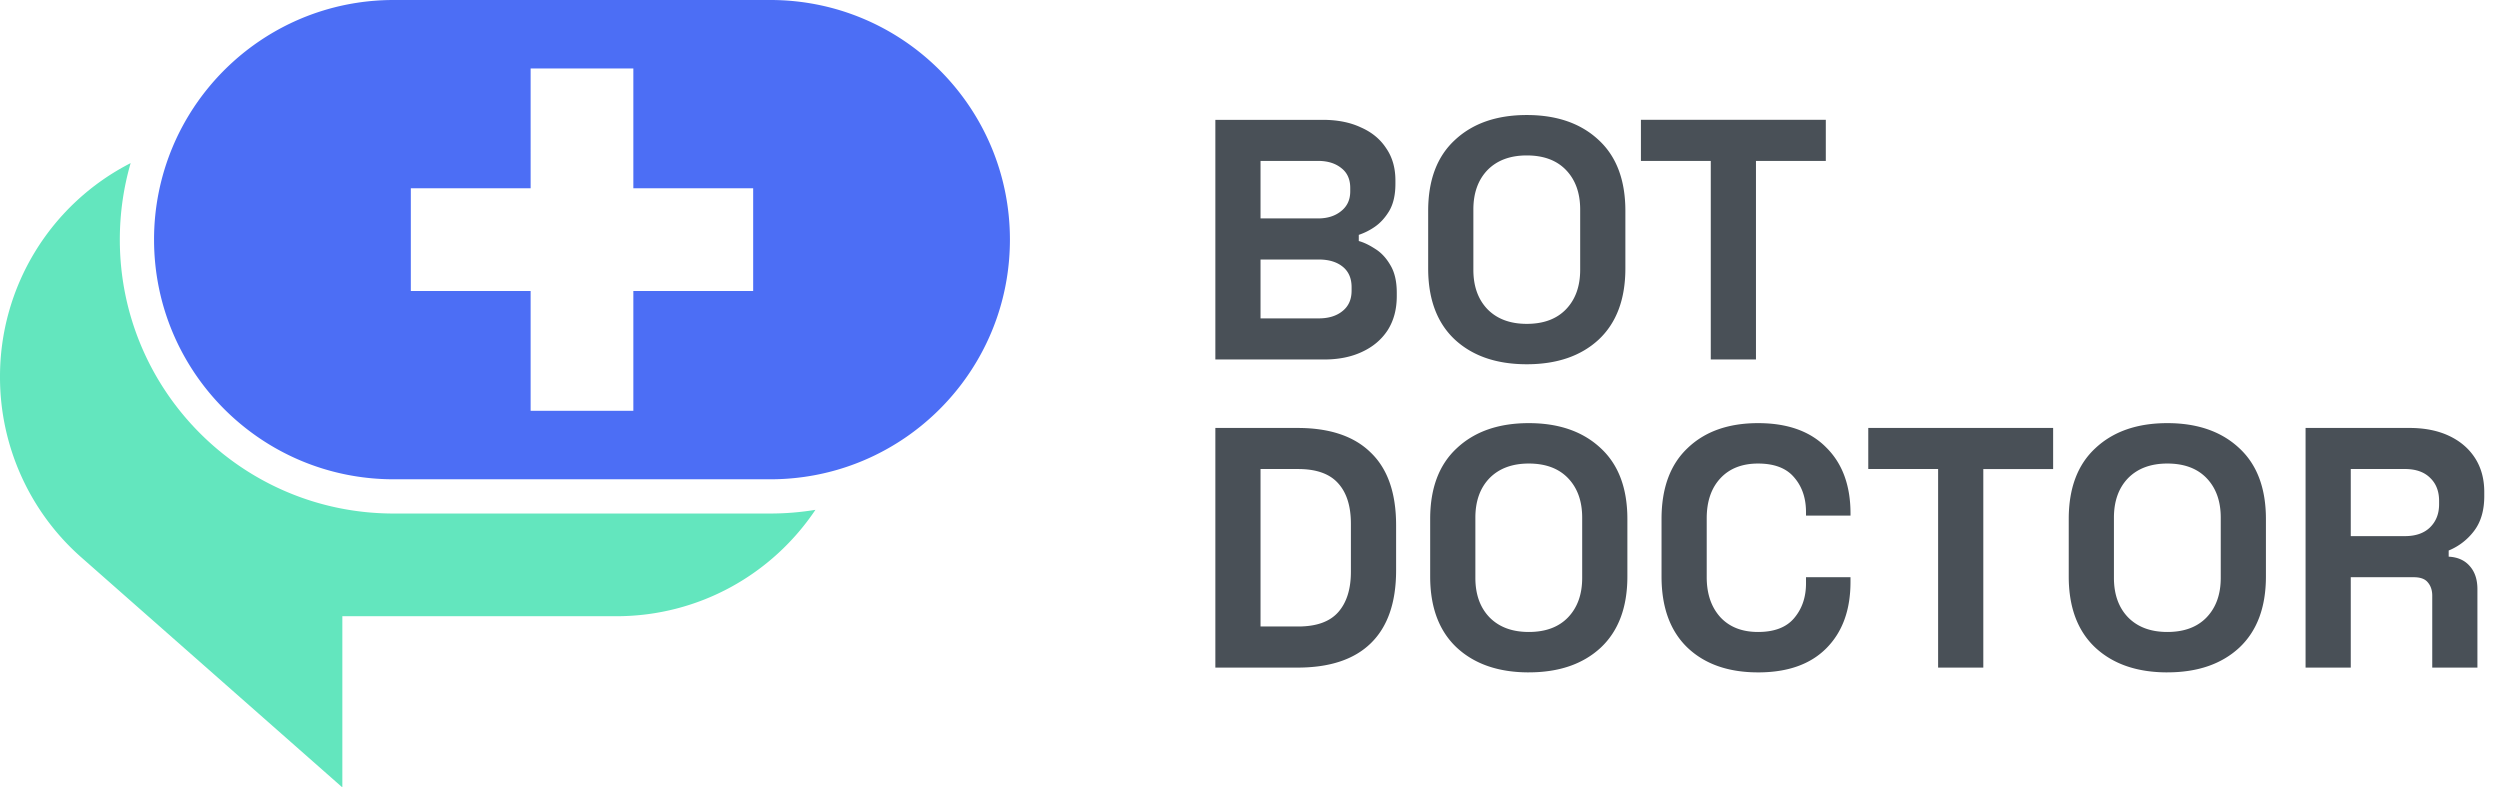 <svg width="127" height="40" viewBox="0 0 127 40" fill="none" xmlns="http://www.w3.org/2000/svg"><path d="M117.123 33.913V21.74h5.287c.765 0 1.432.134 2 .4.568.267 1.009.644 1.322 1.13.313.488.469 1.062.469 1.722v.21c0 .73-.174 1.32-.521 1.773a3.07 3.07 0 01-1.287.991v.313c.463.024.823.186 1.078.487.255.29.382.679.382 1.166v3.982h-2.295v-3.652c0-.278-.076-.504-.226-.678-.139-.174-.377-.261-.713-.261h-3.2v4.591h-2.296zm2.296-6.678h2.747c.545 0 .969-.145 1.27-.435.313-.301.47-.695.47-1.183v-.173c0-.487-.151-.876-.453-1.166-.301-.301-.73-.452-1.287-.452h-2.747v3.409zm-9.318 6.922c-1.531 0-2.748-.418-3.652-1.253-.905-.846-1.357-2.052-1.357-3.617v-2.922c0-1.565.452-2.765 1.357-3.6.904-.846 2.121-1.27 3.652-1.27 1.53 0 2.748.424 3.652 1.27.904.835 1.356 2.035 1.356 3.6v2.922c0 1.565-.452 2.77-1.356 3.617-.904.835-2.122 1.252-3.652 1.252zm0-2.053c.858 0 1.524-.249 2-.747.475-.5.713-1.166.713-2v-3.061c0-.835-.238-1.502-.713-2-.476-.499-1.142-.748-2-.748-.847 0-1.513.25-2 .748-.476.498-.713 1.165-.713 2v3.06c0 .835.237 1.502.713 2 .487.499 1.153.748 2 .748zm-11.645 1.809V23.826h-3.548V21.74h9.391v2.087h-3.547v10.087h-2.296zm-9.146.244c-1.507 0-2.701-.418-3.582-1.253-.882-.846-1.322-2.052-1.322-3.617v-2.922c0-1.565.44-2.765 1.322-3.6.88-.846 2.075-1.27 3.582-1.27 1.496 0 2.65.412 3.461 1.235.823.812 1.235 1.93 1.235 3.357v.104h-2.261v-.174c0-.718-.203-1.31-.609-1.774-.394-.463-1.003-.695-1.826-.695-.811 0-1.45.25-1.913.748-.464.498-.696 1.176-.696 2.034v2.992c0 .846.232 1.524.696 2.035.464.498 1.102.747 1.913.747.823 0 1.432-.232 1.826-.695.406-.476.609-1.067.609-1.774v-.313h2.26v.243c0 1.426-.41 2.55-1.234 3.374-.812.812-1.965 1.218-3.46 1.218zm-11.648 0c-1.53 0-2.748-.418-3.652-1.253-.905-.846-1.357-2.052-1.357-3.617v-2.922c0-1.565.452-2.765 1.357-3.6.904-.846 2.121-1.27 3.652-1.27 1.53 0 2.748.424 3.652 1.27.904.835 1.357 2.035 1.357 3.6v2.922c0 1.565-.453 2.77-1.357 3.617-.904.835-2.122 1.252-3.652 1.252zm0-2.053c.858 0 1.524-.249 2-.747.475-.5.713-1.166.713-2v-3.061c0-.835-.238-1.502-.713-2-.476-.499-1.142-.748-2-.748-.847 0-1.513.25-2 .748-.476.498-.713 1.165-.713 2v3.06c0 .835.237 1.502.713 2 .487.499 1.153.748 2 .748zM61.74 33.913V21.74h4.173c1.635 0 2.876.418 3.722 1.252.858.824 1.287 2.053 1.287 3.687v2.296c0 1.635-.43 2.87-1.287 3.704-.847.824-2.087 1.235-3.722 1.235H61.74zm2.295-2.087h1.913c.927 0 1.606-.243 2.035-.73.429-.487.643-1.171.643-2.052v-2.435c0-.893-.214-1.577-.643-2.052-.43-.487-1.108-.73-2.035-.73h-1.913v8zM86.907 18.26V8.175h-3.548V6.087h9.392v2.087h-3.548V18.26h-2.296zm-9.347.244c-1.53 0-2.748-.417-3.652-1.252-.905-.846-1.357-2.052-1.357-3.617v-2.922c0-1.565.452-2.765 1.357-3.6.904-.846 2.121-1.27 3.652-1.27 1.53 0 2.748.424 3.652 1.27.904.835 1.357 2.035 1.357 3.6v2.922c0 1.565-.453 2.77-1.357 3.617-.904.835-2.122 1.252-3.652 1.252zm0-2.052c.858 0 1.525-.25 2-.748.475-.498.713-1.165.713-2v-3.06c0-.835-.238-1.502-.713-2-.475-.499-1.142-.748-2-.748-.846 0-1.513.249-2 .748-.475.498-.713 1.165-.713 2v3.06c0 .835.238 1.502.713 2 .487.499 1.154.748 2 .748zM61.74 18.26V6.088h5.46c.742 0 1.386.127 1.93.383.557.243.986.597 1.288 1.06.313.453.469.997.469 1.635v.174c0 .557-.104 1.015-.313 1.374-.209.348-.458.62-.748.817a3.223 3.223 0 01-.8.4v.313c.255.07.534.203.835.4.301.186.556.458.765.818.22.36.33.829.33 1.409v.173c0 .673-.156 1.253-.469 1.74-.313.475-.748.84-1.304 1.095-.545.255-1.183.383-1.913.383h-5.53zm2.295-2.086h2.956c.499 0 .899-.122 1.2-.365.313-.244.47-.592.47-1.044v-.174c0-.452-.15-.8-.452-1.043-.302-.244-.708-.365-1.218-.365h-2.956v2.99zm0-5.078h2.922c.475 0 .863-.122 1.165-.366.313-.243.47-.58.47-1.008v-.174c0-.44-.151-.777-.453-1.009-.301-.243-.695-.365-1.182-.365h-2.922v2.922z" fill="#495057"/><path fill-rule="evenodd" clip-rule="evenodd" d="M8.783 7.435a12.135 12.135 0 00-.957 4.739c0 6.723 5.45 12.174 12.174 12.174h19.13c1.177 0 2.315-.167 3.392-.479 5.073-1.468 8.782-6.148 8.782-11.695C51.304 5.45 45.854 0 39.13 0H20c-5.043 0-9.37 3.066-11.217 7.435zm18.173-3.957h5.218v6.087h6.087v5.218h-6.087v6.087h-5.218v-6.087H20.87V9.565h6.086V3.478z" fill="#4C6EF5"/><path d="M6.638 8.285A12.173 12.173 0 000 19.13v.032c0 3.495 1.503 6.836 4.125 9.147L17.391 40v-8.696h13.913c4.22 0 7.937-2.145 10.12-5.405-.745.123-1.512.188-2.294.188H20c-7.684 0-13.913-6.23-13.913-13.913 0-1.35.192-2.655.55-3.889z" fill="#63E6BE"/></svg>